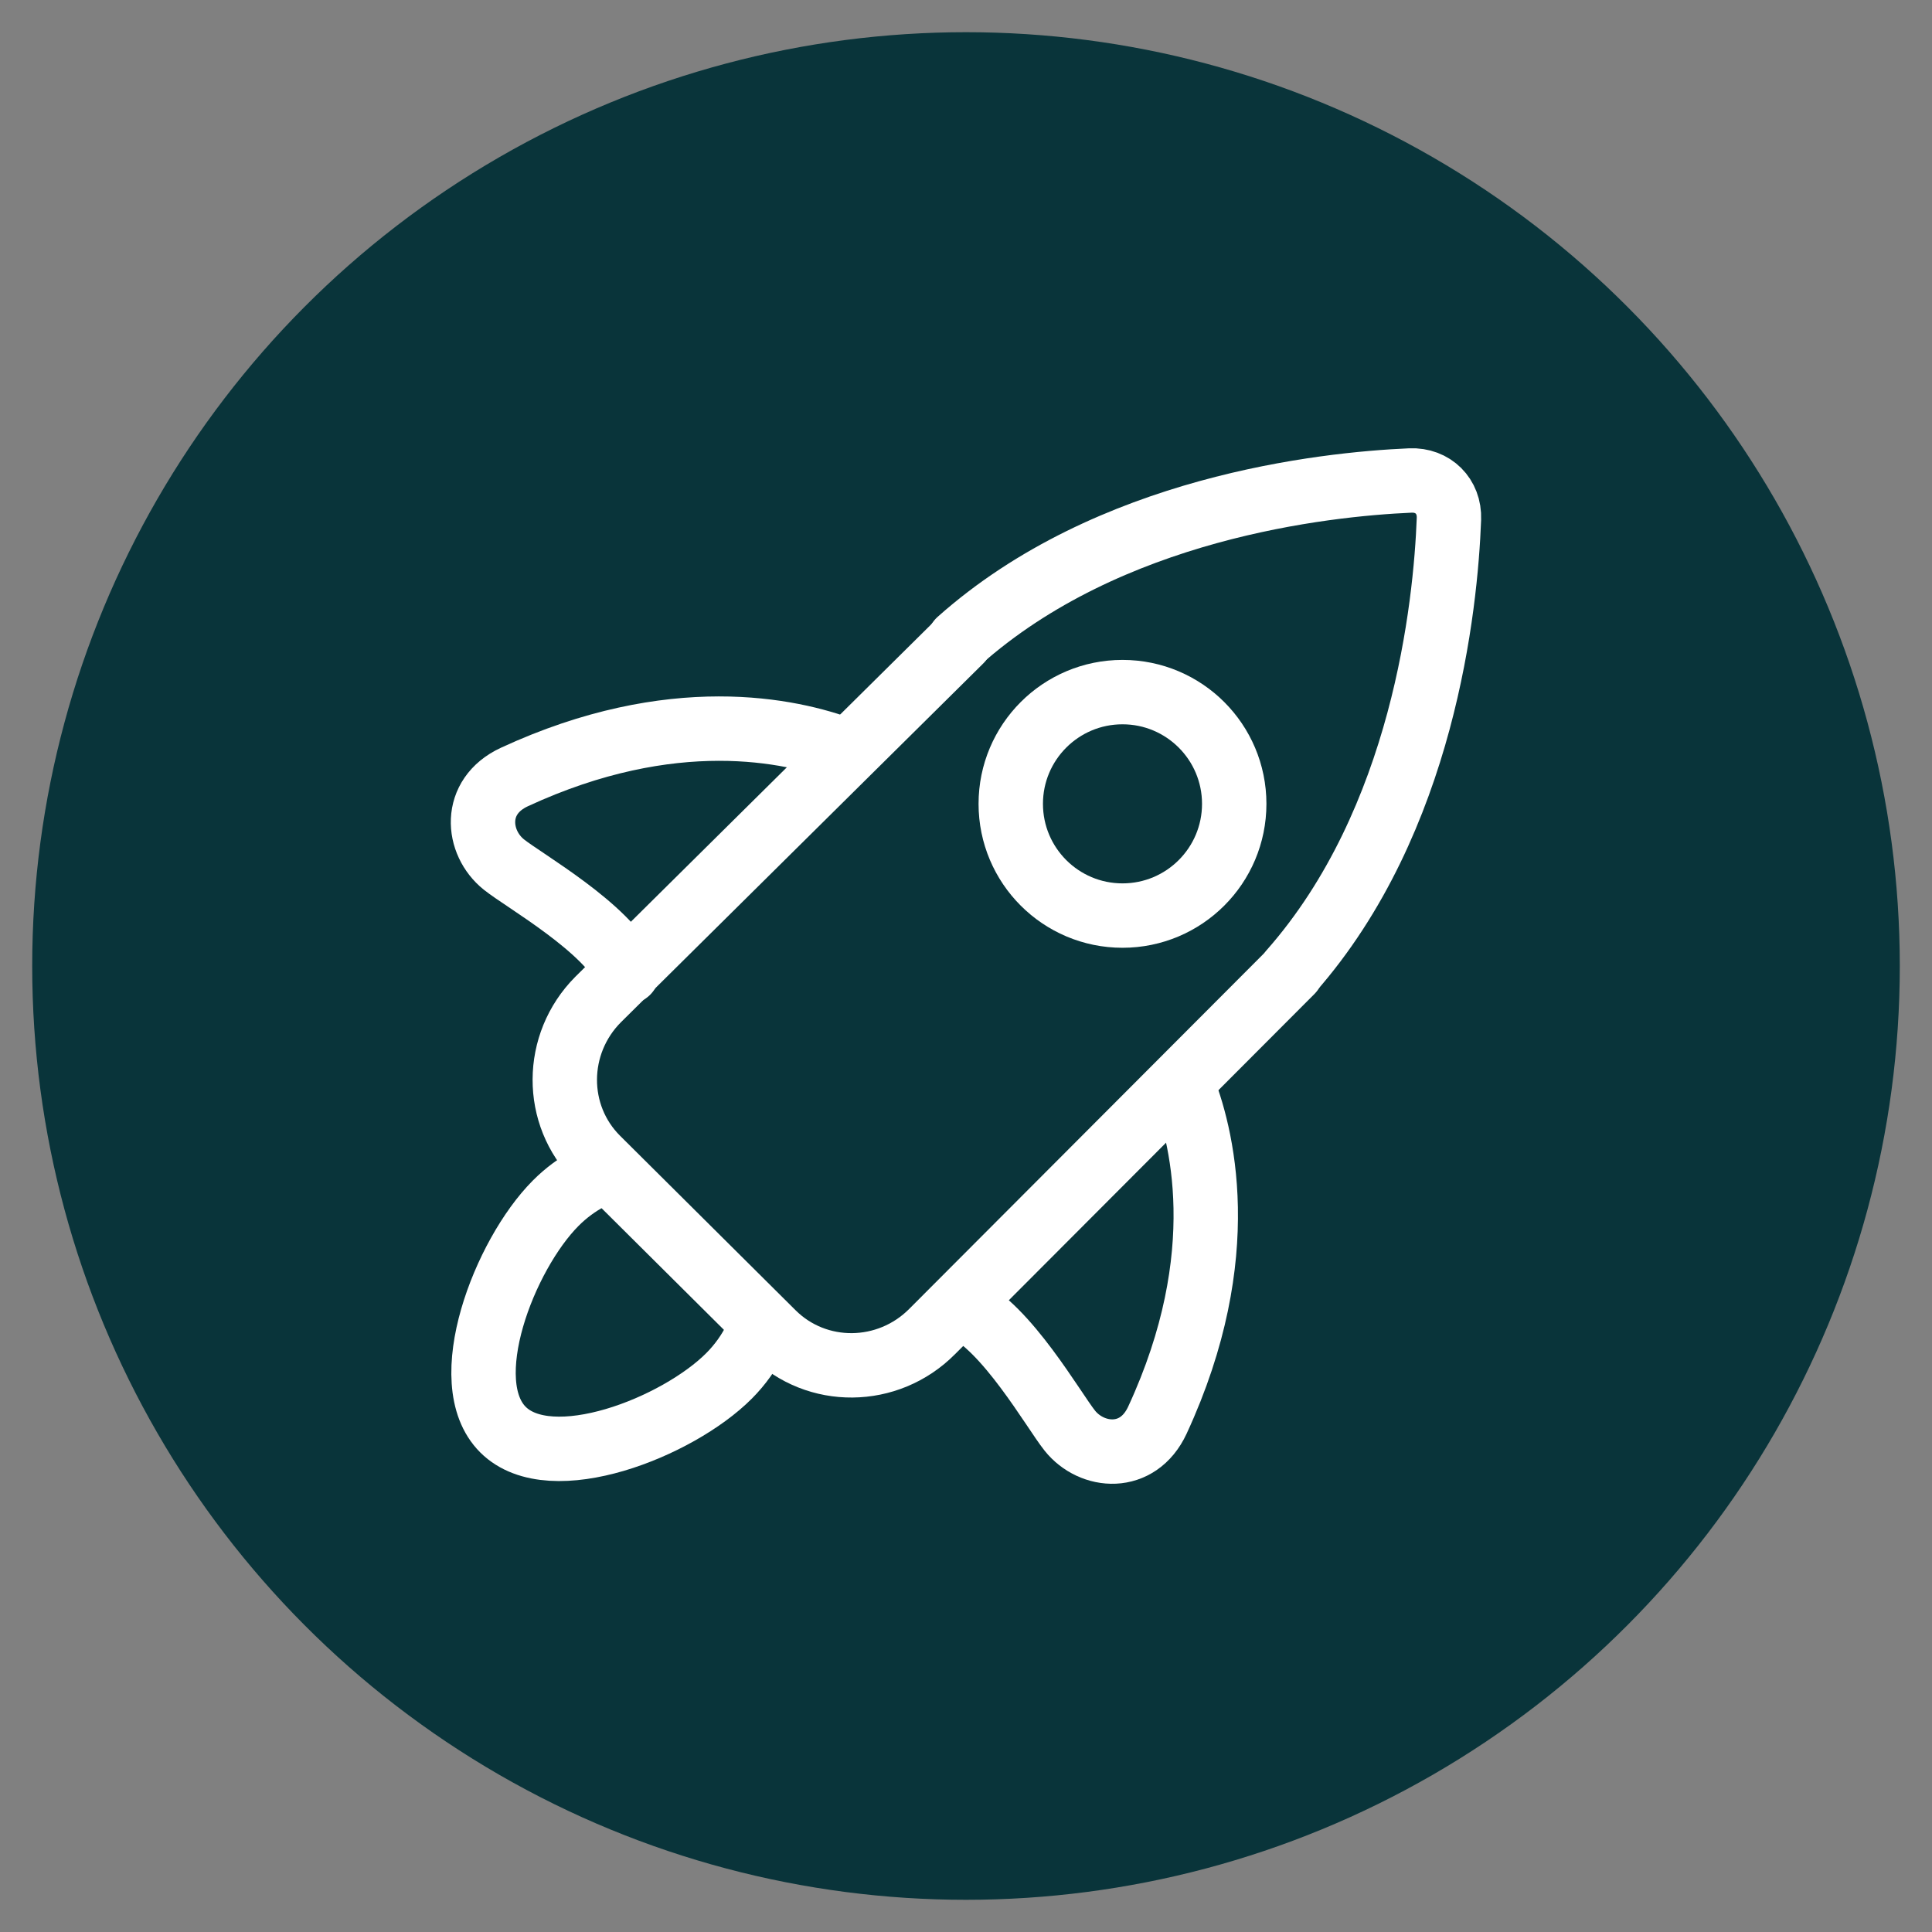 <?xml version="1.0" encoding="UTF-8"?>
<svg xmlns="http://www.w3.org/2000/svg" id="Layer_1" viewBox="0 0 300 300">
  <rect x="0" y="0" width="300" height="300" fill="#808080" stroke="none"/>
  <defs>
    <style>.cls-1{fill:#09343a;}.cls-2{fill:none;stroke:#fff;stroke-linecap:round;stroke-linejoin:round;stroke-width:10px;}</style>
  </defs>
  <circle class="cls-1" cx="150" cy="150" r="145"></circle>
  <path class="cls-2" d="m183.47,168.21c3.08,7.56,8.17,26.55-3.75,52.31-3.04,6.56-10.2,5.89-13.6,1.63-2.53-3.16-9.84-16.1-16.68-19.17"></path>
  <path class="cls-2" d="m131.06,116.46c-8.22-3.08-26.62-7.17-51.18,4.19-6.56,3.04-5.89,10.2-1.63,13.6,3.16,2.53,16.1,9.84,19.17,16.68"></path>
  <path class="cls-2" d="m200.54,150.84l-55.81,55.93c-6.85,6.89-17.91,7-24.71.24l-27.25-27.09c-6.8-6.76-6.75-17.82.1-24.71l39.18-38.8,17.11-16.94"></path>
  <path class="cls-2" d="m200.49,150.78c20.56-23.36,23.99-56.69,24.5-70.21.13-3.52-2.47-6.11-5.99-5.96-13.52.59-46.83,4.21-70.07,24.9"></path>
  <path class="cls-2" d="m91.59,182.9c-1.9,1-3.7,2.32-5.31,3.94-7.97,8.01-15.61,27.76-8.17,35.16,7.44,7.4,27.14-.36,35.11-8.37,1.74-1.75,3.12-3.71,4.13-5.78"></path>
  <circle class="cls-2" cx="174.3" cy="124.82" r="17.35"></circle>
</svg>
